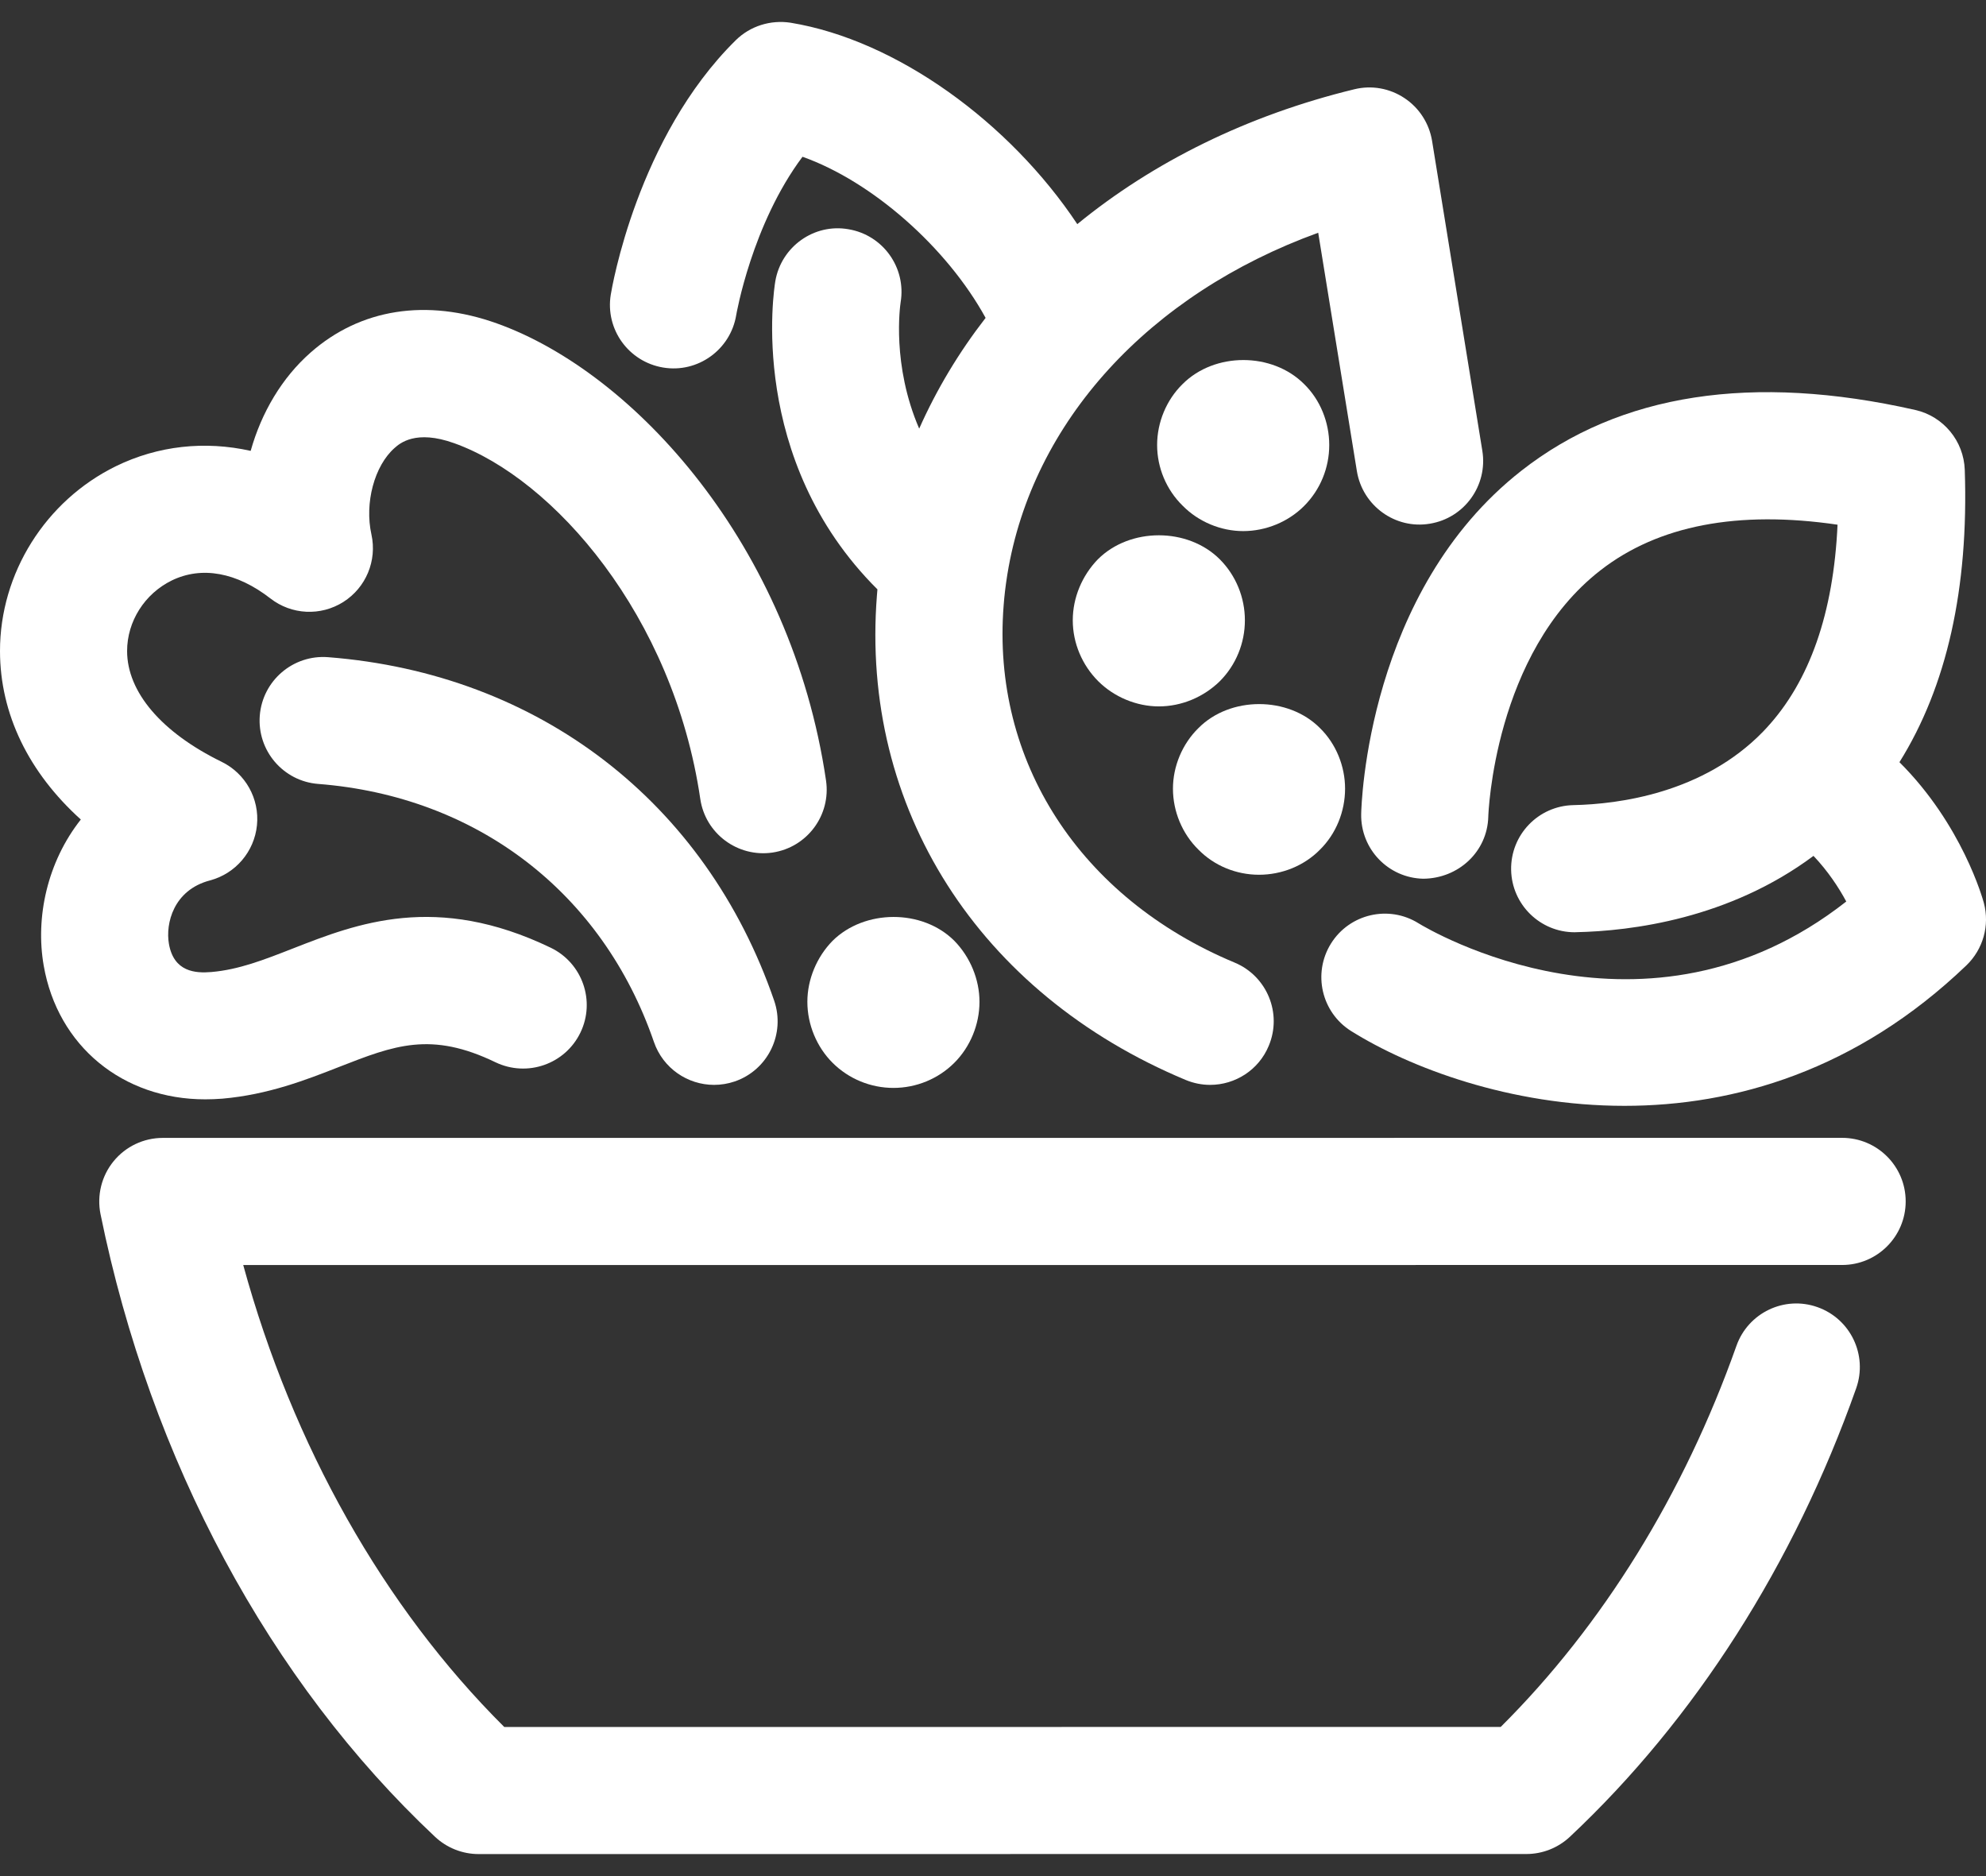 <svg width="36" height="34" viewBox="0 0 36 34" fill="none" xmlns="http://www.w3.org/2000/svg">
<rect x="0" y="0" width="36" height="34" fill="#333333" stroke="none"/>
<path d="M33.392 20.621L2.951 20.622C2.605 20.622 2.278 20.777 2.059 21.045C1.84 21.313 1.754 21.665 1.822 22.003C2.73 26.463 4.884 30.471 7.888 33.29C8.101 33.489 8.383 33.601 8.676 33.601L27.669 33.6C27.962 33.6 28.243 33.488 28.457 33.288C30.724 31.16 32.519 28.349 33.647 25.159C33.859 24.559 33.545 23.901 32.945 23.689C32.346 23.476 31.688 23.791 31.476 24.391C30.523 27.08 29.051 29.459 27.203 31.297L9.141 31.298C6.954 29.123 5.307 26.201 4.409 22.926L33.392 22.925C34.028 22.925 34.544 22.409 34.544 21.773C34.544 21.136 34.028 20.621 33.392 20.621Z" fill="white"/>
<path d="M5.947 11.91C5.313 11.861 4.759 12.335 4.709 12.969C4.66 13.603 5.134 14.158 5.768 14.207C8.648 14.431 10.923 16.179 11.854 18.884C12.019 19.362 12.466 19.661 12.944 19.661C13.068 19.661 13.195 19.641 13.318 19.599C13.921 19.392 14.24 18.736 14.033 18.134C12.793 14.534 9.77 12.208 5.947 11.91Z" fill="white"/>
<path d="M4.029 19.911C4.859 19.839 5.544 19.572 6.149 19.335C7.149 18.944 7.811 18.686 8.983 19.252C9.556 19.526 10.244 19.287 10.521 18.714C10.798 18.142 10.557 17.453 9.984 17.176C7.907 16.175 6.467 16.736 5.31 17.189C4.784 17.395 4.33 17.573 3.83 17.616C3.542 17.64 3.151 17.615 3.062 17.105C2.998 16.739 3.143 16.13 3.805 15.956C4.27 15.833 4.61 15.434 4.658 14.955C4.706 14.475 4.45 14.017 4.017 13.806C2.929 13.274 2.304 12.542 2.304 11.798C2.304 11.262 2.621 10.761 3.113 10.52C3.656 10.256 4.29 10.371 4.901 10.845C5.285 11.144 5.813 11.169 6.224 10.909C6.634 10.649 6.837 10.161 6.733 9.687C6.606 9.116 6.786 8.442 7.152 8.119C7.246 8.036 7.534 7.781 8.233 8.032C10.03 8.674 12.205 11.152 12.694 14.479C12.786 15.108 13.373 15.542 14.001 15.451C14.631 15.358 15.066 14.773 14.973 14.143C14.346 9.883 11.498 6.752 9.009 5.862C7.734 5.405 6.532 5.593 5.628 6.391C5.111 6.846 4.739 7.476 4.544 8.171C3.715 7.986 2.866 8.075 2.099 8.45C0.824 9.076 -0.001 10.39 3.6409e-07 11.799C0.001 12.939 0.519 13.998 1.465 14.852C0.856 15.623 0.64 16.626 0.792 17.498C1.046 18.961 2.229 19.924 3.72 19.923C3.822 19.923 3.924 19.919 4.029 19.911Z" fill="white"/>
<path d="M35.961 16.363C35.942 16.293 35.568 14.945 34.431 13.813C35.289 12.44 35.688 10.665 35.615 8.515C35.597 7.992 35.229 7.546 34.719 7.43C31.768 6.762 29.365 7.131 27.579 8.53C24.784 10.718 24.677 14.589 24.674 14.752C24.662 15.388 25.165 15.911 25.799 15.925C26.437 15.92 26.961 15.436 26.978 14.801C26.978 14.772 27.077 11.839 29.011 10.336C30.057 9.522 31.501 9.244 33.309 9.509C33.236 11.111 32.803 12.347 32.021 13.193C32 13.214 31.979 13.236 31.959 13.259C30.874 14.376 29.341 14.574 28.52 14.591C27.883 14.605 27.379 15.131 27.392 15.768C27.406 16.395 27.919 16.895 28.543 16.895C28.551 16.895 28.56 16.895 28.568 16.894C29.576 16.873 31.345 16.65 32.873 15.511C33.136 15.788 33.331 16.085 33.467 16.338C29.828 19.195 25.885 16.838 25.714 16.733C25.175 16.396 24.464 16.56 24.127 17.099C23.79 17.639 23.954 18.35 24.494 18.687C25.553 19.349 27.374 20.041 29.447 20.041C31.433 20.041 33.65 19.406 35.645 17.495C35.948 17.203 36.07 16.77 35.961 16.363Z" fill="white"/>
<path d="M22.535 9.625C22.947 9.625 23.353 9.457 23.639 9.17C23.933 8.876 24.095 8.478 24.095 8.065C24.095 7.653 23.933 7.247 23.639 6.96C23.059 6.38 22.017 6.38 21.437 6.96C21.144 7.247 20.975 7.653 20.975 8.065C20.975 8.477 21.143 8.876 21.437 9.164C21.724 9.456 22.13 9.625 22.535 9.625Z" fill="white"/>
<path d="M19.446 11.242C19.446 11.654 19.615 12.053 19.908 12.346C20.195 12.632 20.602 12.802 21.006 12.802C21.418 12.802 21.818 12.633 22.111 12.346C22.404 12.053 22.566 11.654 22.566 11.242C22.566 10.829 22.404 10.43 22.111 10.136C21.53 9.556 20.482 9.556 19.901 10.136C19.616 10.43 19.446 10.829 19.446 11.242Z" fill="white"/>
<path d="M22.822 15.853C23.234 15.853 23.64 15.691 23.927 15.398C24.219 15.111 24.382 14.705 24.382 14.293C24.382 13.888 24.22 13.482 23.927 13.195C23.352 12.615 22.298 12.615 21.724 13.195C21.431 13.482 21.262 13.888 21.262 14.293C21.262 14.706 21.431 15.111 21.724 15.398C22.011 15.691 22.411 15.853 22.822 15.853Z" fill="white"/>
<path d="M12.022 6.661C12.647 6.765 13.241 6.339 13.345 5.712C13.348 5.694 13.63 4.065 14.547 2.841C15.809 3.289 17.164 4.482 17.866 5.761C17.382 6.385 16.978 7.057 16.662 7.768C16.164 6.615 16.315 5.55 16.326 5.476C16.429 4.852 16.008 4.261 15.383 4.155C14.759 4.043 14.161 4.469 14.054 5.096C14.031 5.234 13.537 8.324 15.905 10.681C15.902 10.717 15.899 10.754 15.896 10.79C15.592 14.639 17.737 18.004 21.493 19.572C21.638 19.632 21.788 19.661 21.936 19.661C22.387 19.661 22.816 19.395 22.999 18.952C23.245 18.366 22.968 17.69 22.38 17.445C19.575 16.274 17.97 13.793 18.193 10.971C18.206 10.796 18.227 10.622 18.254 10.45C18.257 10.435 18.259 10.42 18.261 10.405C18.712 7.64 20.83 5.33 23.895 4.218L24.596 8.538C24.699 9.166 25.292 9.596 25.918 9.491C26.546 9.389 26.972 8.797 26.87 8.169L25.959 2.553C25.907 2.236 25.726 1.955 25.459 1.778C25.19 1.599 24.861 1.541 24.549 1.618C22.607 2.09 20.902 2.938 19.528 4.062C18.301 2.217 16.251 0.727 14.332 0.412C13.969 0.356 13.599 0.471 13.337 0.729C11.55 2.491 11.09 5.225 11.071 5.342C10.97 5.969 11.395 6.557 12.022 6.661Z" fill="white"/>
<path d="M15.091 17.051C14.804 17.345 14.635 17.75 14.635 18.156C14.635 18.568 14.804 18.973 15.091 19.26C15.384 19.553 15.783 19.716 16.195 19.716C16.607 19.716 17.006 19.554 17.3 19.26C17.587 18.973 17.755 18.568 17.755 18.156C17.755 17.75 17.587 17.345 17.3 17.051C16.719 16.47 15.671 16.477 15.091 17.051Z" fill="white"/>
</svg>
